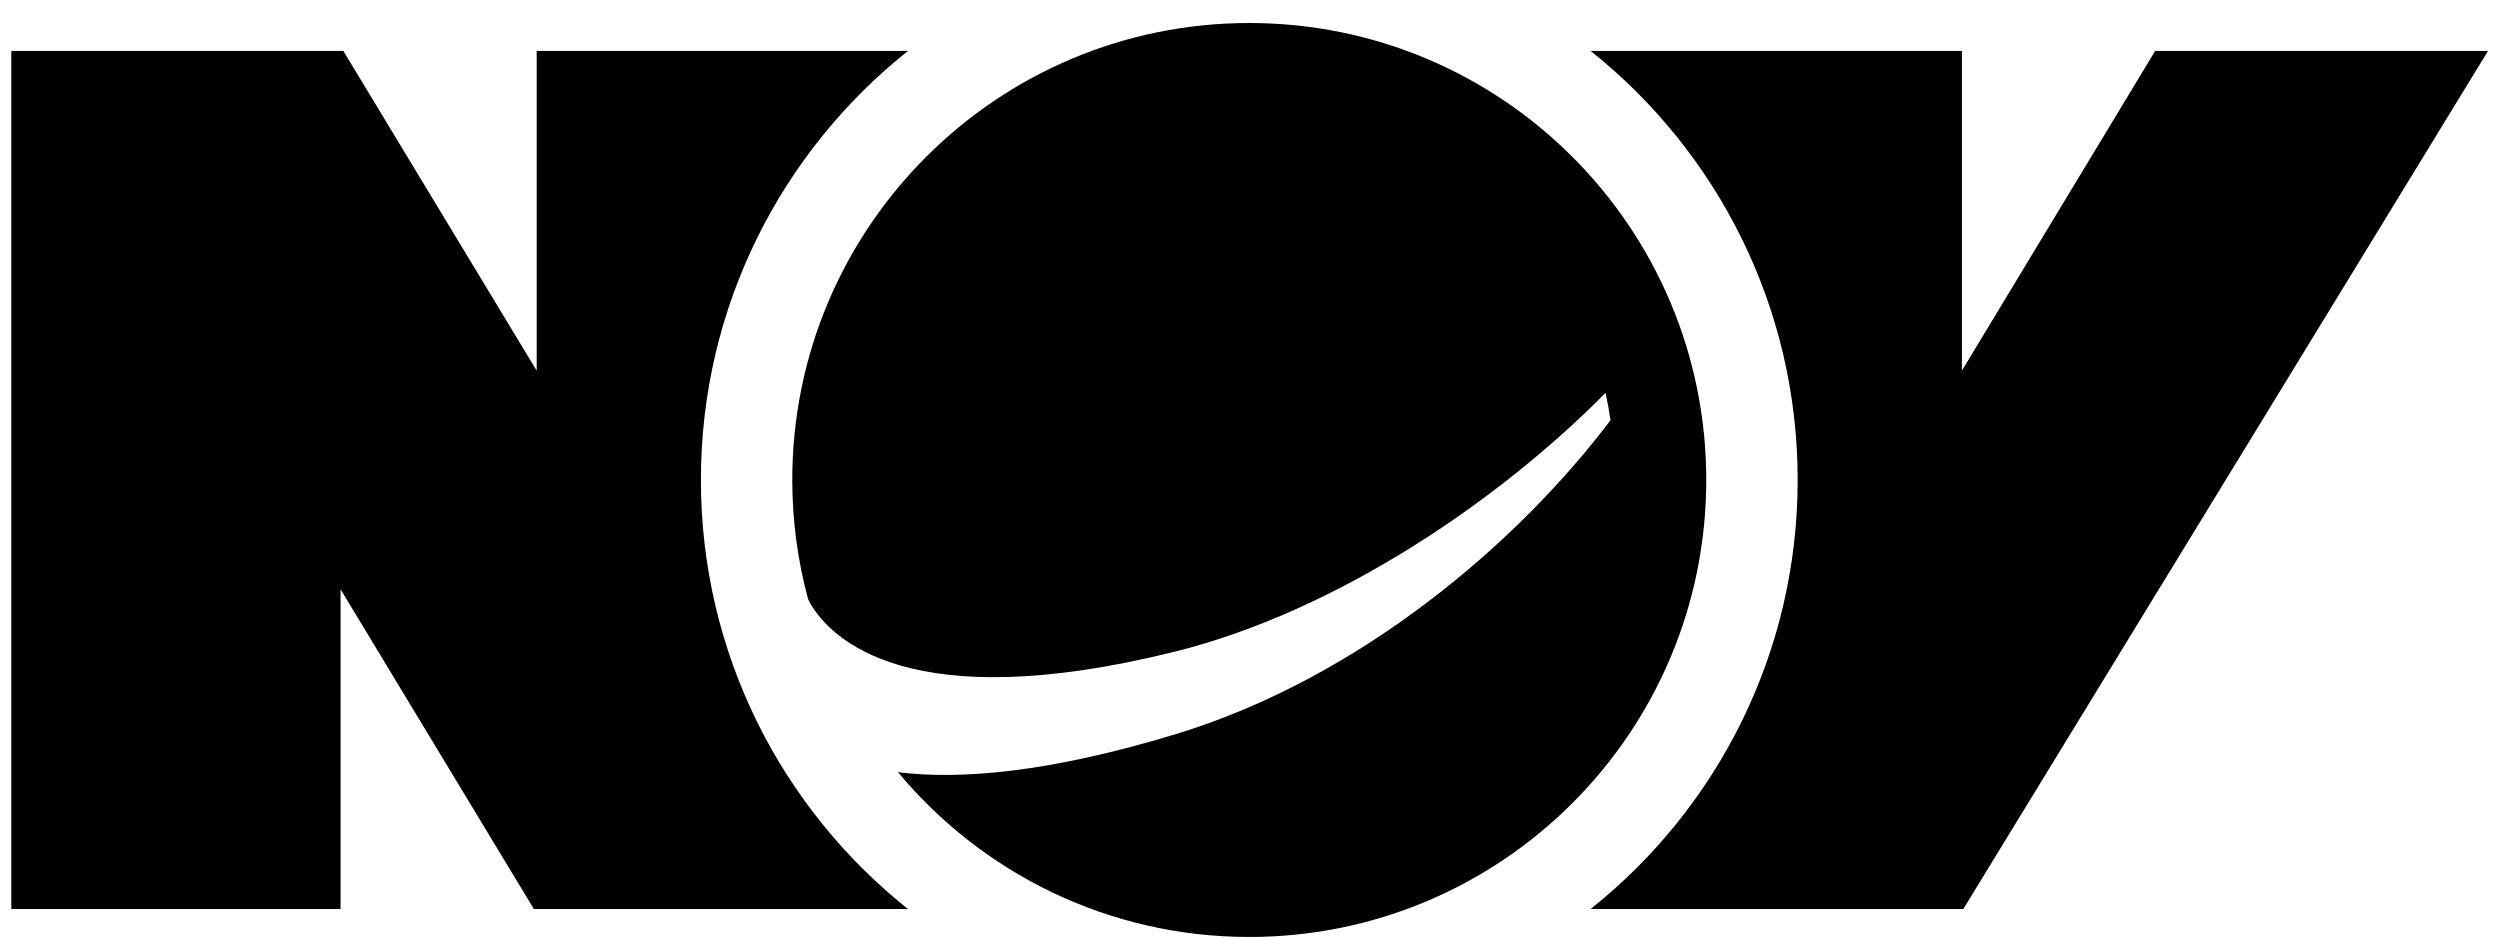 <?xml version="1.0" encoding="UTF-8"?> <svg xmlns="http://www.w3.org/2000/svg" width="88" height="33" viewBox="0 0 88 33" fill="none"><path d="M60.06 16.896C60.06 25.779 52.858 32.981 43.975 32.981C39.003 32.981 34.559 30.725 31.61 27.182C33.799 27.453 36.925 27.196 41.371 25.846C47.92 23.857 53.47 19.058 56.69 14.791C56.642 14.466 56.585 14.146 56.515 13.828C52.818 17.576 47.089 21.513 41.349 22.939C32.028 25.256 29.271 22.503 28.532 21.258L28.444 21.087C28.084 19.75 27.888 18.346 27.888 16.896C27.888 8.012 35.09 0.81 43.975 0.81C52.858 0.81 60.06 8.012 60.06 16.896Z" fill="black"></path><path d="M75.862 1.793L69.059 13.047V1.793H55.99C60.429 5.33 63.278 10.778 63.278 16.895C63.278 23.012 60.429 28.46 55.99 31.997H69.109L87.578 1.793H75.862Z" fill="black"></path><path d="M31.96 31.997H18.792L11.988 20.743V31.997H0.398V1.793H12.086L18.891 13.047V1.793H31.96C27.521 5.33 24.672 10.778 24.672 16.895C24.672 23.012 27.52 28.46 31.96 31.997Z" fill="black"></path></svg> 